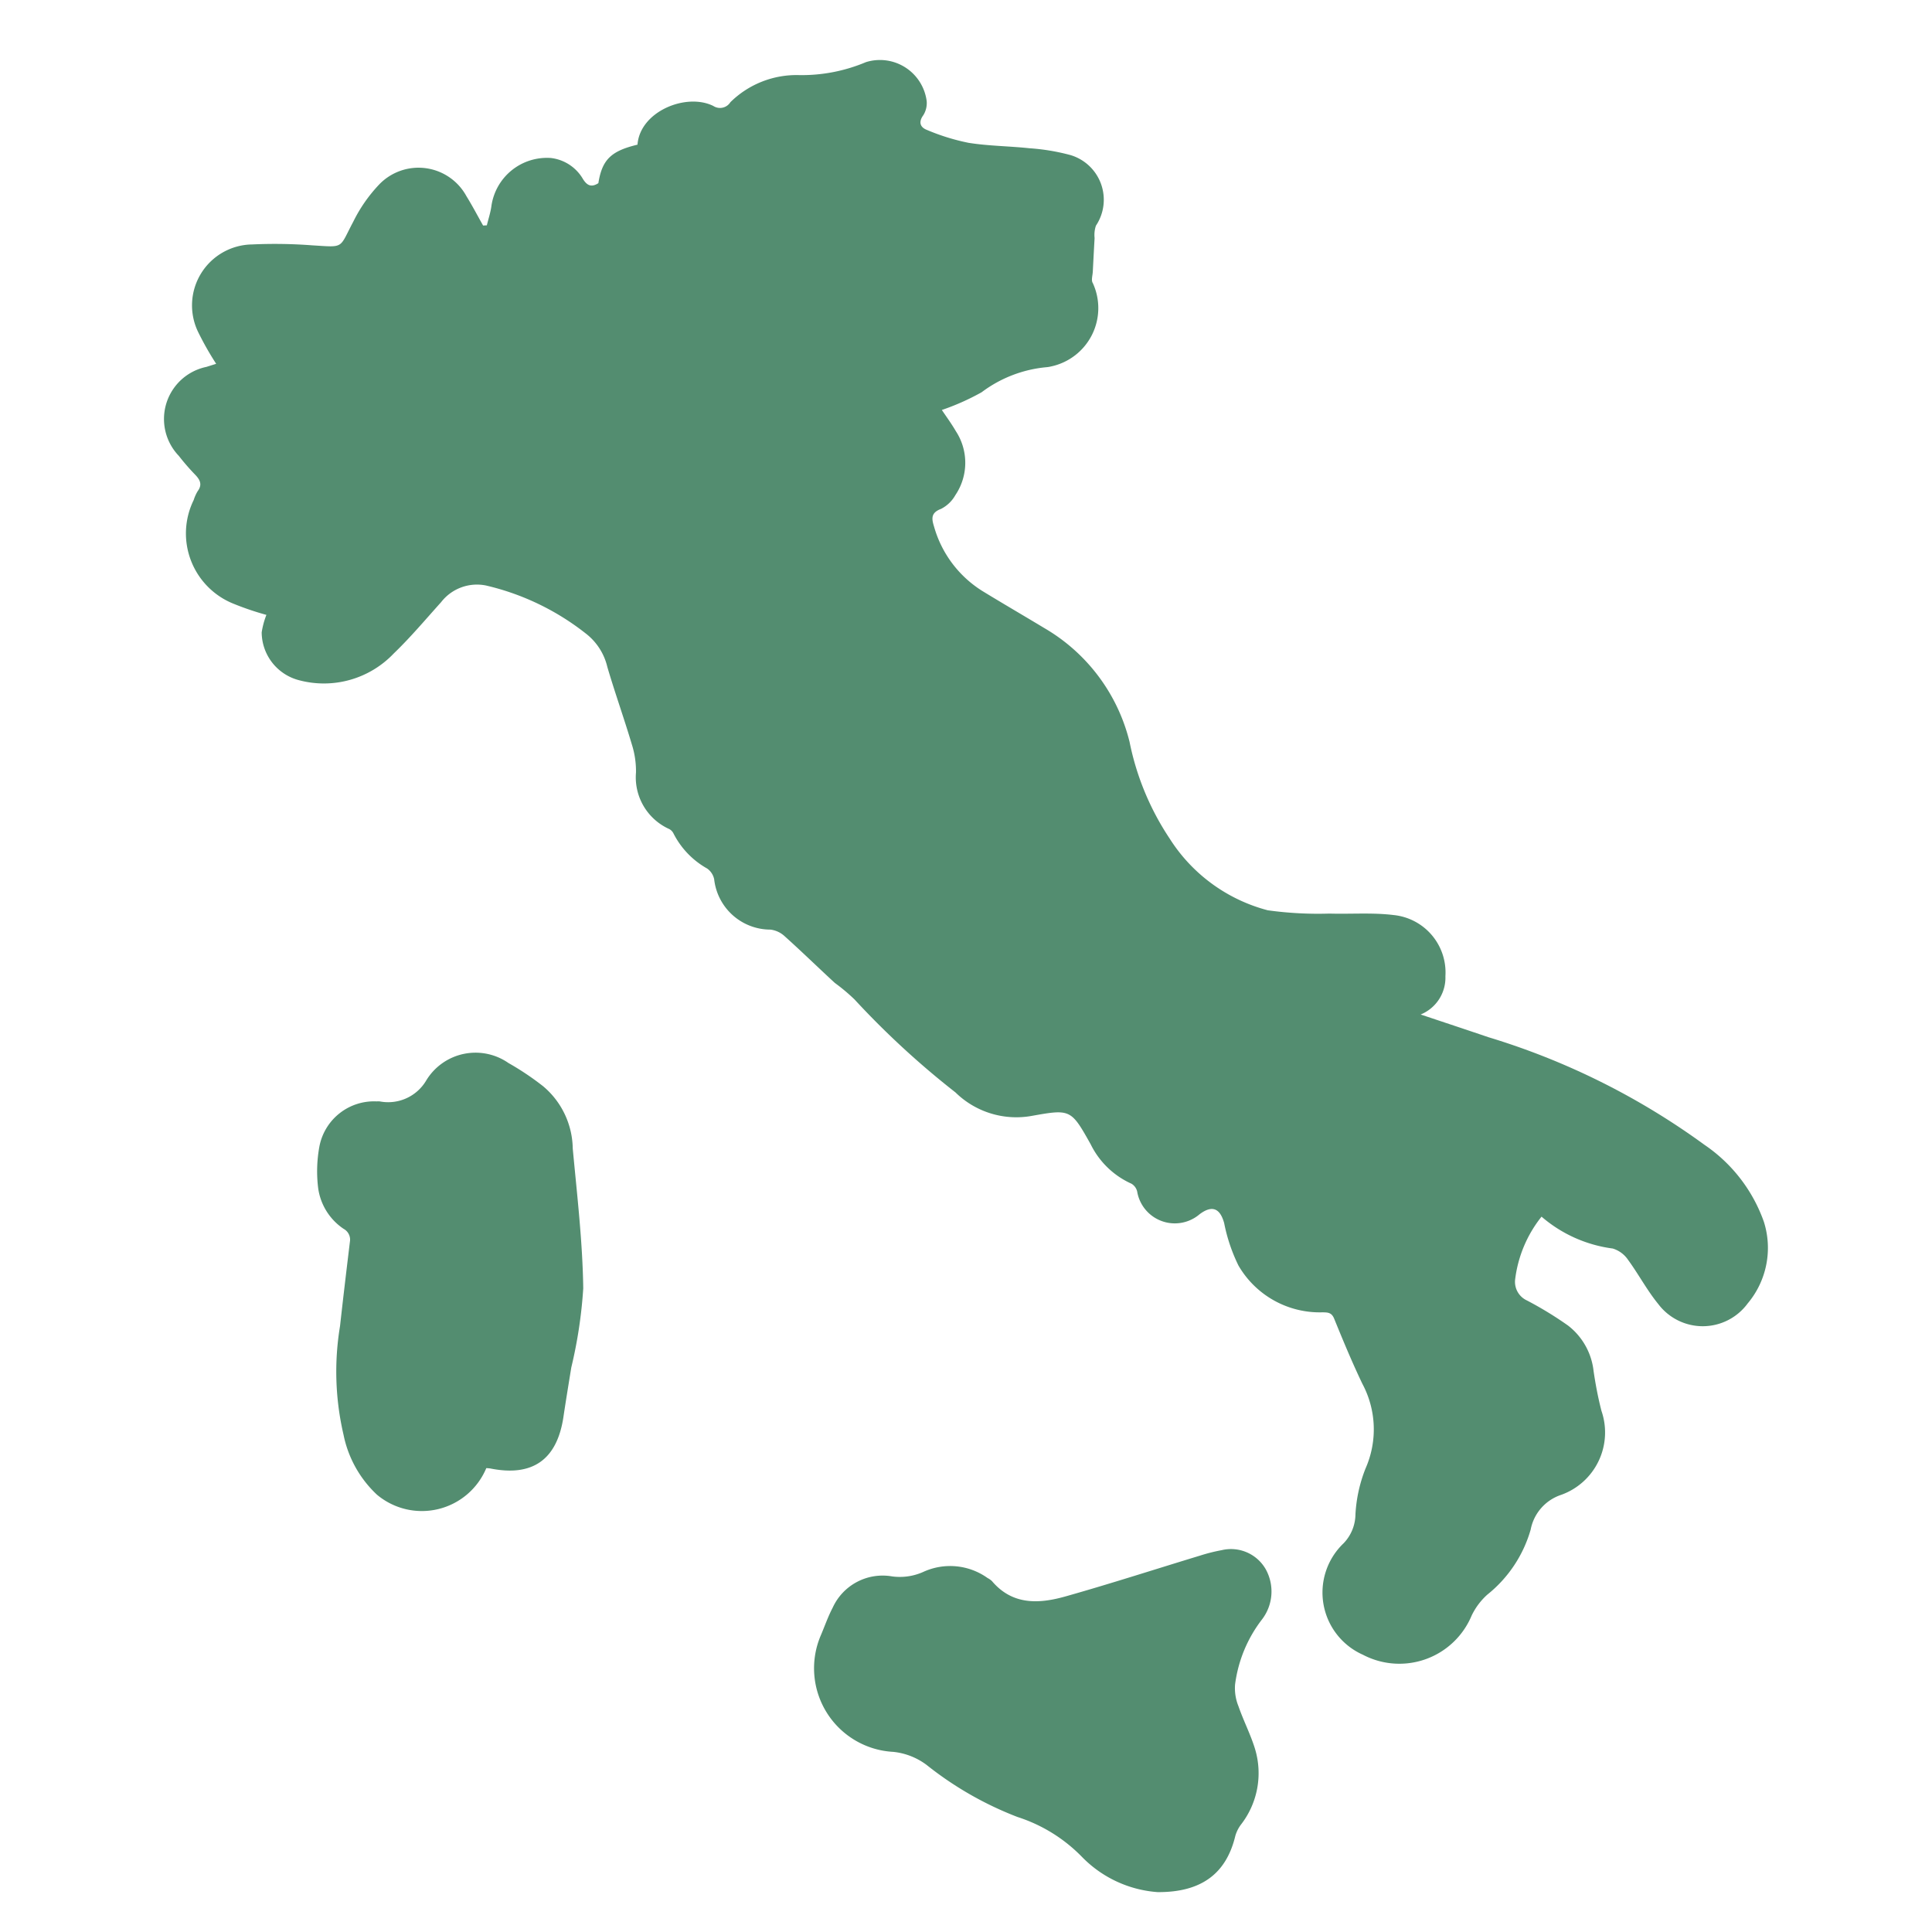 <svg xmlns="http://www.w3.org/2000/svg" xmlns:xlink="http://www.w3.org/1999/xlink" width="98" height="98" viewBox="0 0 98 98">
  <rect x="0" y="0" width="98" height="98" fill="#333333" stroke="none"/>
  <defs>
    <clipPath id="clip-path">
      <rect id="Rectangle_9" data-name="Rectangle 9" width="81.348" height="92.978" transform="translate(0 0)" fill="#538d70"/>
    </clipPath>
    <clipPath id="clip-regione-icona-avo">
      <rect width="98" height="98"/>
    </clipPath>
  </defs>
  <g id="regione-icona-avo" clip-path="url(#clip-regione-icona-avo)">
    <rect width="98" height="98" fill="#fff"/>
    <g id="Group_257" data-name="Group 257" transform="translate(8.326 2.999)">
      <g id="Group_256" data-name="Group 256" transform="translate(0 0.001)" clip-path="url(#clip-path)">
        <path id="Path_186" data-name="Path 186" d="M5.184,28.19a14.84,14.84,0,0,1-1.665-.565A3.841,3.841,0,0,1,1.5,22.363a2.074,2.074,0,0,1,.2-.446c.251-.34.119-.584-.135-.846a11.435,11.435,0,0,1-.82-.946,2.7,2.7,0,0,1,1.4-4.514l.494-.156a15.526,15.526,0,0,1-.912-1.608A3.092,3.092,0,0,1,4.469,9.4a24.957,24.957,0,0,1,3.047.046c1.651.1,1.344.179,2.075-1.195a7.62,7.62,0,0,1,1.324-1.9,2.767,2.767,0,0,1,4.418.6c.3.485.565.992.846,1.49l.19-.011c.077-.317.181-.63.228-.951a2.845,2.845,0,0,1,3.017-2.464,2.168,2.168,0,0,1,1.629,1.065c.223.356.445.427.783.212.188-1.188.639-1.632,1.985-1.953.125-1.688,2.473-2.645,3.846-1.963a.622.622,0,0,0,.865-.19A4.777,4.777,0,0,1,32.226.811,8.381,8.381,0,0,0,35.6.152a2.391,2.391,0,0,1,3.08,1.982,1.162,1.162,0,0,1-.174.715c-.265.363-.133.621.183.741a10.879,10.879,0,0,0,2.113.655c1.018.163,2.061.165,3.089.276a10.751,10.751,0,0,1,2.085.347,2.365,2.365,0,0,1,1.288,3.581,1.484,1.484,0,0,0-.067.628c-.033.568-.062,1.136-.091,1.7-.01.2-.092.444,0,.583a3.026,3.026,0,0,1-2.123,4.23,1.435,1.435,0,0,1-.215.036,6.448,6.448,0,0,0-3.3,1.271,12.167,12.167,0,0,1-2.019.9c.2.3.477.675.71,1.075a2.929,2.929,0,0,1-.024,3.243,1.73,1.73,0,0,1-.729.7c-.514.194-.48.489-.355.889a5.661,5.661,0,0,0,2.459,3.279c1.037.634,2.089,1.245,3.13,1.873A9.237,9.237,0,0,1,48.97,34.63a13.681,13.681,0,0,0,2.03,4.9,8.422,8.422,0,0,0,4.981,3.645,18.609,18.609,0,0,0,3.134.167c1.086.032,2.184-.058,3.256.075a2.928,2.928,0,0,1,2.621,3.1,2.018,2.018,0,0,1-1.256,1.944c1.226.41,2.332.776,3.435,1.151a36.571,36.571,0,0,1,10.959,5.458,7.9,7.9,0,0,1,3.014,3.9,4.38,4.38,0,0,1-.824,4.153,2.825,2.825,0,0,1-4.53.026c-.573-.7-1-1.514-1.533-2.242a1.44,1.44,0,0,0-.778-.575,6.893,6.893,0,0,1-3.611-1.617,6.338,6.338,0,0,0-1.339,3.184,1.038,1.038,0,0,0,.594,1.065,18.27,18.27,0,0,1,2.085,1.272,3.38,3.38,0,0,1,1.3,2.313c.1.678.228,1.356.4,2.02a3.361,3.361,0,0,1-2.051,4.26,2.314,2.314,0,0,0-1.54,1.76,6.519,6.519,0,0,1-2.2,3.3,3.408,3.408,0,0,0-.793,1.058,3.974,3.974,0,0,1-5.518,1.99,3.452,3.452,0,0,1-.977-5.655,2.153,2.153,0,0,0,.6-1.475,7.38,7.38,0,0,1,.512-2.319,4.906,4.906,0,0,0-.164-4.3C60.261,66.108,59.8,65,59.35,63.893c-.13-.322-.327-.32-.589-.325a4.767,4.767,0,0,1-4.268-2.376,8.683,8.683,0,0,1-.723-2.146c-.208-.761-.613-.929-1.245-.455a1.936,1.936,0,0,1-3.169-1.154.633.633,0,0,0-.289-.393,4.233,4.233,0,0,1-2.069-2C46,53.264,45.978,53.252,44,53.606a4.41,4.41,0,0,1-3.861-1.193A43.17,43.17,0,0,1,35.022,47.7a9.347,9.347,0,0,0-1-.839c-.851-.784-1.68-1.593-2.541-2.365a1.287,1.287,0,0,0-.726-.341A2.873,2.873,0,0,1,27.9,41.6a.888.888,0,0,0-.354-.542,4.236,4.236,0,0,1-1.709-1.779.506.506,0,0,0-.216-.225,2.876,2.876,0,0,1-1.687-2.866,4.464,4.464,0,0,0-.209-1.423c-.393-1.319-.857-2.616-1.245-3.936a3.012,3.012,0,0,0-1.1-1.7A12.9,12.9,0,0,0,16.324,26.7a2.3,2.3,0,0,0-2.276.847c-.789.877-1.55,1.783-2.4,2.6a4.888,4.888,0,0,1-4.8,1.359,2.525,2.525,0,0,1-1.9-2.426,4.112,4.112,0,0,1,.239-.889" transform="translate(0 -0.001)" fill="#538d70"/>
        <path id="Path_187" data-name="Path 187" d="M863.98,1960.318a5.951,5.951,0,0,1-3.838-1.774,7.96,7.96,0,0,0-3.284-2.038,17.426,17.426,0,0,1-4.612-2.642,3.4,3.4,0,0,0-1.683-.661,4.245,4.245,0,0,1-3.7-5.867c.208-.482.378-.984.621-1.448a2.785,2.785,0,0,1,3.011-1.586,2.914,2.914,0,0,0,1.581-.226,3.267,3.267,0,0,1,3.264.308.983.983,0,0,1,.222.156c1.043,1.231,2.389,1.157,3.734.777,2.284-.645,4.544-1.377,6.815-2.067a8.918,8.918,0,0,1,1.106-.279,2.03,2.03,0,0,1,2.237.976,2.328,2.328,0,0,1-.178,2.518,6.833,6.833,0,0,0-1.382,3.324,2.423,2.423,0,0,0,.173,1.1c.254.736.619,1.436.844,2.179a4.254,4.254,0,0,1-.714,3.819,1.765,1.765,0,0,0-.288.571c-.451,1.884-1.681,2.867-3.924,2.859" transform="translate(-813.572 -1867.34)" fill="#538d70"/>
        <path id="Path_188" data-name="Path 188" d="M207.9,1316.975a3.542,3.542,0,0,1-5.549,1.345,5.7,5.7,0,0,1-1.693-3.04,14.121,14.121,0,0,1-.177-5.511c.158-1.424.328-2.846.5-4.269a.624.624,0,0,0-.316-.661,2.976,2.976,0,0,1-1.293-2.066,6.949,6.949,0,0,1,.06-2.1,2.82,2.82,0,0,1,2.9-2.3,1.4,1.4,0,0,1,.163,0,2.243,2.243,0,0,0,2.363-1.07,2.924,2.924,0,0,1,4.168-.876,14.07,14.07,0,0,1,1.759,1.179,4.2,4.2,0,0,1,1.5,3.15c.219,2.363.5,4.729.533,7.1a23.593,23.593,0,0,1-.607,4.016c-.136.84-.275,1.679-.4,2.52-.328,2.161-1.568,3.032-3.71,2.6a1.826,1.826,0,0,0-.189-.016" transform="translate(-191.559 -1245.505)" fill="#538d70"/>
      </g>
    </g>
  </g>
</svg>
